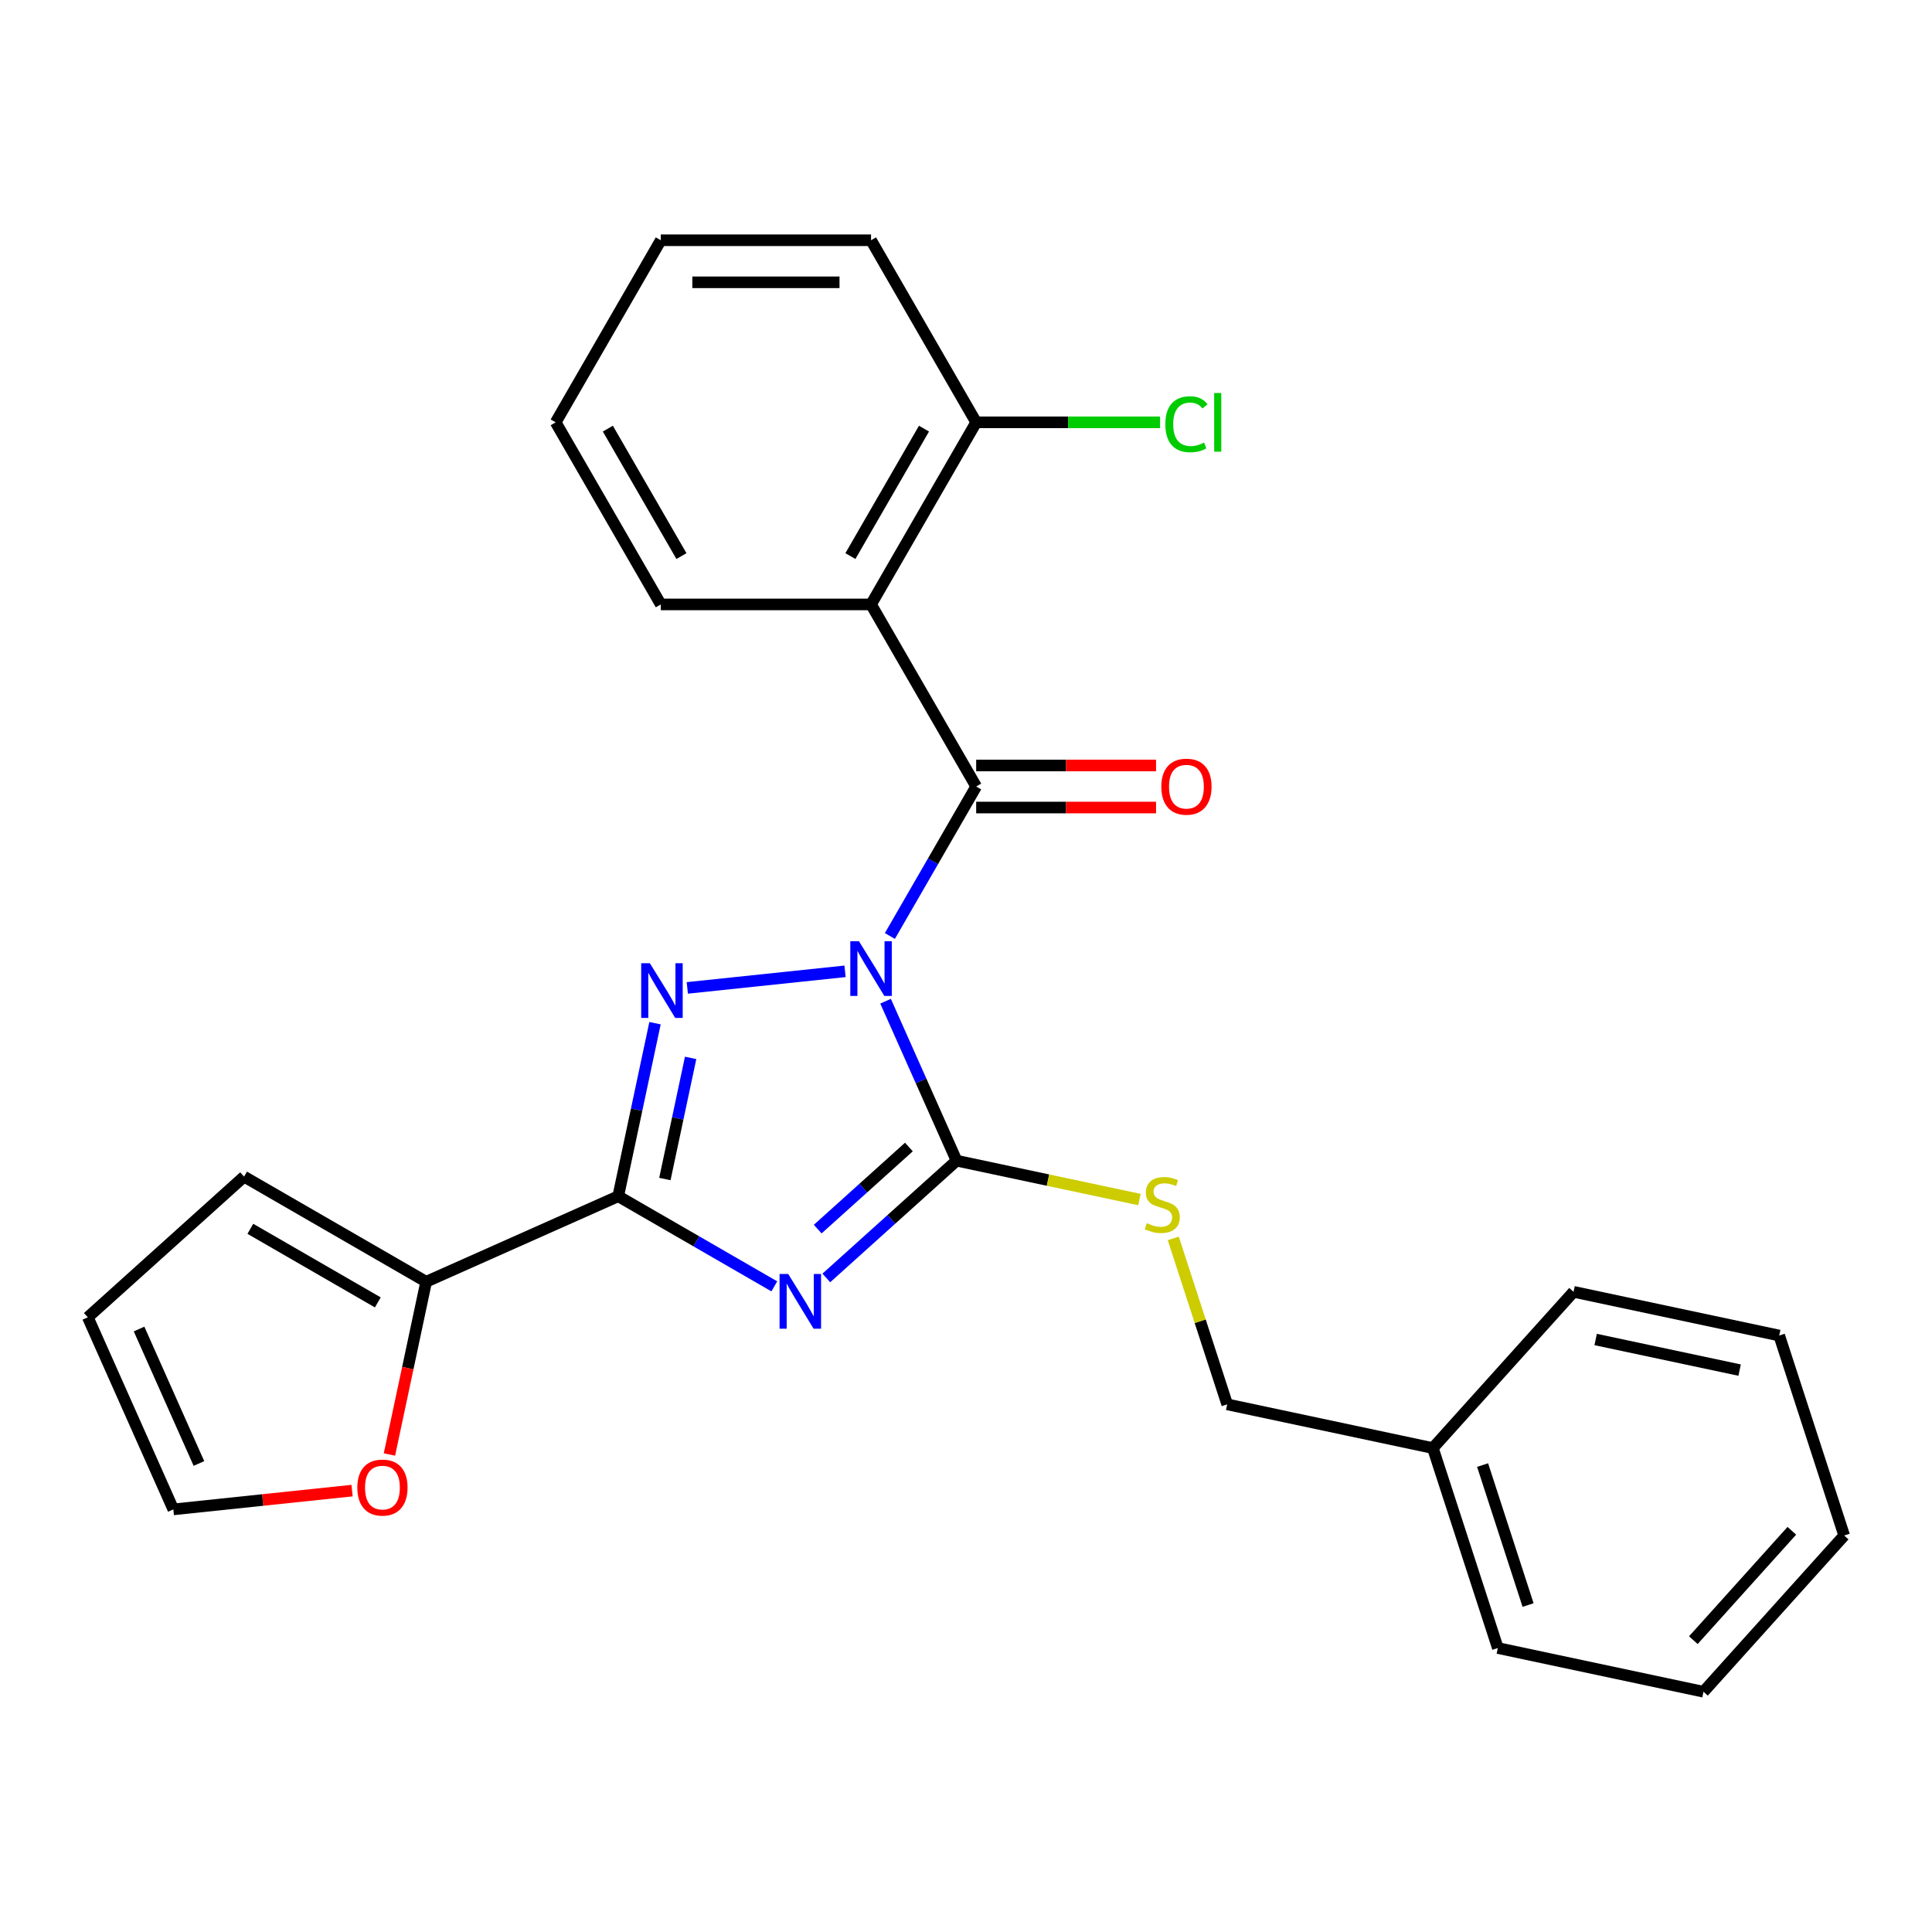 <?xml version='1.0' encoding='iso-8859-1'?>
<svg version='1.1' baseProfile='full'
              xmlns='http://www.w3.org/2000/svg'
                      xmlns:rdkit='http://www.rdkit.org/xml'
                      xmlns:xlink='http://www.w3.org/1999/xlink'
                  xml:space='preserve'
width='1000px' height='1000px' viewBox='0 0 1000 1000'>
<!-- END OF HEADER -->
<rect style='opacity:1.0;fill:#FFFFFF;stroke:none' width='1000' height='1000' x='0' y='0'> </rect>
<path class='bond-1' d='M 458.369,518.225 L 476.744,559.494' style='fill:none;fill-rule:evenodd;stroke:#0000FF;stroke-width:6px;stroke-linecap:butt;stroke-linejoin:miter;stroke-opacity:1' />
<path class='bond-1' d='M 476.744,559.494 L 495.118,600.763' style='fill:none;fill-rule:evenodd;stroke:#000000;stroke-width:6px;stroke-linecap:butt;stroke-linejoin:miter;stroke-opacity:1' />
<path class='bond-2' d='M 437.393,502.759 L 355.745,511.341' style='fill:none;fill-rule:evenodd;stroke:#0000FF;stroke-width:6px;stroke-linecap:butt;stroke-linejoin:miter;stroke-opacity:1' />
<path class='bond-4' d='M 460.6,484.464 L 482.934,445.78' style='fill:none;fill-rule:evenodd;stroke:#0000FF;stroke-width:6px;stroke-linecap:butt;stroke-linejoin:miter;stroke-opacity:1' />
<path class='bond-4' d='M 482.934,445.78 L 505.268,407.097' style='fill:none;fill-rule:evenodd;stroke:#000000;stroke-width:6px;stroke-linecap:butt;stroke-linejoin:miter;stroke-opacity:1' />
<path class='bond-0' d='M 427.704,661.463 L 461.411,631.113' style='fill:none;fill-rule:evenodd;stroke:#0000FF;stroke-width:6px;stroke-linecap:butt;stroke-linejoin:miter;stroke-opacity:1' />
<path class='bond-0' d='M 461.411,631.113 L 495.118,600.763' style='fill:none;fill-rule:evenodd;stroke:#000000;stroke-width:6px;stroke-linecap:butt;stroke-linejoin:miter;stroke-opacity:1' />
<path class='bond-0' d='M 423.252,636.183 L 446.847,614.938' style='fill:none;fill-rule:evenodd;stroke:#0000FF;stroke-width:6px;stroke-linecap:butt;stroke-linejoin:miter;stroke-opacity:1' />
<path class='bond-0' d='M 446.847,614.938 L 470.442,593.693' style='fill:none;fill-rule:evenodd;stroke:#000000;stroke-width:6px;stroke-linecap:butt;stroke-linejoin:miter;stroke-opacity:1' />
<path class='bond-26' d='M 400.783,665.812 L 360.389,642.491' style='fill:none;fill-rule:evenodd;stroke:#0000FF;stroke-width:6px;stroke-linecap:butt;stroke-linejoin:miter;stroke-opacity:1' />
<path class='bond-26' d='M 360.389,642.491 L 319.996,619.17' style='fill:none;fill-rule:evenodd;stroke:#000000;stroke-width:6px;stroke-linecap:butt;stroke-linejoin:miter;stroke-opacity:1' />
<path class='bond-7' d='M 495.118,600.763 L 542.442,610.823' style='fill:none;fill-rule:evenodd;stroke:#000000;stroke-width:6px;stroke-linecap:butt;stroke-linejoin:miter;stroke-opacity:1' />
<path class='bond-7' d='M 542.442,610.823 L 589.767,620.882' style='fill:none;fill-rule:evenodd;stroke:#CCCC00;stroke-width:6px;stroke-linecap:butt;stroke-linejoin:miter;stroke-opacity:1' />
<path class='bond-3' d='M 339.034,529.601 L 329.515,574.385' style='fill:none;fill-rule:evenodd;stroke:#0000FF;stroke-width:6px;stroke-linecap:butt;stroke-linejoin:miter;stroke-opacity:1' />
<path class='bond-3' d='M 329.515,574.385 L 319.996,619.17' style='fill:none;fill-rule:evenodd;stroke:#000000;stroke-width:6px;stroke-linecap:butt;stroke-linejoin:miter;stroke-opacity:1' />
<path class='bond-3' d='M 357.468,547.561 L 350.805,578.91' style='fill:none;fill-rule:evenodd;stroke:#0000FF;stroke-width:6px;stroke-linecap:butt;stroke-linejoin:miter;stroke-opacity:1' />
<path class='bond-3' d='M 350.805,578.91 L 344.141,610.26' style='fill:none;fill-rule:evenodd;stroke:#000000;stroke-width:6px;stroke-linecap:butt;stroke-linejoin:miter;stroke-opacity:1' />
<path class='bond-6' d='M 319.996,619.17 L 220.577,663.434' style='fill:none;fill-rule:evenodd;stroke:#000000;stroke-width:6px;stroke-linecap:butt;stroke-linejoin:miter;stroke-opacity:1' />
<path class='bond-5' d='M 505.268,407.097 L 450.854,312.849' style='fill:none;fill-rule:evenodd;stroke:#000000;stroke-width:6px;stroke-linecap:butt;stroke-linejoin:miter;stroke-opacity:1' />
<path class='bond-9' d='M 505.268,417.98 L 551.821,417.98' style='fill:none;fill-rule:evenodd;stroke:#000000;stroke-width:6px;stroke-linecap:butt;stroke-linejoin:miter;stroke-opacity:1' />
<path class='bond-9' d='M 551.821,417.98 L 598.374,417.98' style='fill:none;fill-rule:evenodd;stroke:#FF0000;stroke-width:6px;stroke-linecap:butt;stroke-linejoin:miter;stroke-opacity:1' />
<path class='bond-9' d='M 505.268,396.214 L 551.821,396.214' style='fill:none;fill-rule:evenodd;stroke:#000000;stroke-width:6px;stroke-linecap:butt;stroke-linejoin:miter;stroke-opacity:1' />
<path class='bond-9' d='M 551.821,396.214 L 598.374,396.214' style='fill:none;fill-rule:evenodd;stroke:#FF0000;stroke-width:6px;stroke-linecap:butt;stroke-linejoin:miter;stroke-opacity:1' />
<path class='bond-10' d='M 450.854,312.849 L 505.268,218.602' style='fill:none;fill-rule:evenodd;stroke:#000000;stroke-width:6px;stroke-linecap:butt;stroke-linejoin:miter;stroke-opacity:1' />
<path class='bond-10' d='M 440.166,287.83 L 478.256,221.856' style='fill:none;fill-rule:evenodd;stroke:#000000;stroke-width:6px;stroke-linecap:butt;stroke-linejoin:miter;stroke-opacity:1' />
<path class='bond-16' d='M 450.854,312.849 L 342.026,312.849' style='fill:none;fill-rule:evenodd;stroke:#000000;stroke-width:6px;stroke-linecap:butt;stroke-linejoin:miter;stroke-opacity:1' />
<path class='bond-8' d='M 220.577,663.434 L 211.075,708.138' style='fill:none;fill-rule:evenodd;stroke:#000000;stroke-width:6px;stroke-linecap:butt;stroke-linejoin:miter;stroke-opacity:1' />
<path class='bond-8' d='M 211.075,708.138 L 201.572,752.843' style='fill:none;fill-rule:evenodd;stroke:#FF0000;stroke-width:6px;stroke-linecap:butt;stroke-linejoin:miter;stroke-opacity:1' />
<path class='bond-11' d='M 220.577,663.434 L 126.329,609.02' style='fill:none;fill-rule:evenodd;stroke:#000000;stroke-width:6px;stroke-linecap:butt;stroke-linejoin:miter;stroke-opacity:1' />
<path class='bond-11' d='M 195.557,674.121 L 129.584,636.031' style='fill:none;fill-rule:evenodd;stroke:#000000;stroke-width:6px;stroke-linecap:butt;stroke-linejoin:miter;stroke-opacity:1' />
<path class='bond-14' d='M 607.286,640.991 L 621.242,683.941' style='fill:none;fill-rule:evenodd;stroke:#CCCC00;stroke-width:6px;stroke-linecap:butt;stroke-linejoin:miter;stroke-opacity:1' />
<path class='bond-14' d='M 621.242,683.941 L 635.197,726.891' style='fill:none;fill-rule:evenodd;stroke:#000000;stroke-width:6px;stroke-linecap:butt;stroke-linejoin:miter;stroke-opacity:1' />
<path class='bond-12' d='M 182.23,771.536 L 135.974,776.397' style='fill:none;fill-rule:evenodd;stroke:#FF0000;stroke-width:6px;stroke-linecap:butt;stroke-linejoin:miter;stroke-opacity:1' />
<path class='bond-12' d='M 135.974,776.397 L 89.719,781.259' style='fill:none;fill-rule:evenodd;stroke:#000000;stroke-width:6px;stroke-linecap:butt;stroke-linejoin:miter;stroke-opacity:1' />
<path class='bond-15' d='M 505.268,218.602 L 552.861,218.602' style='fill:none;fill-rule:evenodd;stroke:#000000;stroke-width:6px;stroke-linecap:butt;stroke-linejoin:miter;stroke-opacity:1' />
<path class='bond-15' d='M 552.861,218.602 L 600.454,218.602' style='fill:none;fill-rule:evenodd;stroke:#00CC00;stroke-width:6px;stroke-linecap:butt;stroke-linejoin:miter;stroke-opacity:1' />
<path class='bond-18' d='M 505.268,218.602 L 450.854,124.354' style='fill:none;fill-rule:evenodd;stroke:#000000;stroke-width:6px;stroke-linecap:butt;stroke-linejoin:miter;stroke-opacity:1' />
<path class='bond-13' d='M 126.329,609.02 L 45.455,681.84' style='fill:none;fill-rule:evenodd;stroke:#000000;stroke-width:6px;stroke-linecap:butt;stroke-linejoin:miter;stroke-opacity:1' />
<path class='bond-28' d='M 89.719,781.259 L 45.455,681.84' style='fill:none;fill-rule:evenodd;stroke:#000000;stroke-width:6px;stroke-linecap:butt;stroke-linejoin:miter;stroke-opacity:1' />
<path class='bond-28' d='M 102.963,757.493 L 71.978,687.9' style='fill:none;fill-rule:evenodd;stroke:#000000;stroke-width:6px;stroke-linecap:butt;stroke-linejoin:miter;stroke-opacity:1' />
<path class='bond-17' d='M 635.197,726.891 L 741.646,749.518' style='fill:none;fill-rule:evenodd;stroke:#000000;stroke-width:6px;stroke-linecap:butt;stroke-linejoin:miter;stroke-opacity:1' />
<path class='bond-21' d='M 342.026,312.849 L 287.612,218.602' style='fill:none;fill-rule:evenodd;stroke:#000000;stroke-width:6px;stroke-linecap:butt;stroke-linejoin:miter;stroke-opacity:1' />
<path class='bond-21' d='M 352.714,287.83 L 314.624,221.856' style='fill:none;fill-rule:evenodd;stroke:#000000;stroke-width:6px;stroke-linecap:butt;stroke-linejoin:miter;stroke-opacity:1' />
<path class='bond-19' d='M 741.646,749.518 L 775.276,853.019' style='fill:none;fill-rule:evenodd;stroke:#000000;stroke-width:6px;stroke-linecap:butt;stroke-linejoin:miter;stroke-opacity:1' />
<path class='bond-19' d='M 767.391,758.317 L 790.932,830.768' style='fill:none;fill-rule:evenodd;stroke:#000000;stroke-width:6px;stroke-linecap:butt;stroke-linejoin:miter;stroke-opacity:1' />
<path class='bond-20' d='M 741.646,749.518 L 814.466,668.643' style='fill:none;fill-rule:evenodd;stroke:#000000;stroke-width:6px;stroke-linecap:butt;stroke-linejoin:miter;stroke-opacity:1' />
<path class='bond-27' d='M 450.854,124.354 L 342.026,124.354' style='fill:none;fill-rule:evenodd;stroke:#000000;stroke-width:6px;stroke-linecap:butt;stroke-linejoin:miter;stroke-opacity:1' />
<path class='bond-27' d='M 434.53,146.12 L 358.35,146.12' style='fill:none;fill-rule:evenodd;stroke:#000000;stroke-width:6px;stroke-linecap:butt;stroke-linejoin:miter;stroke-opacity:1' />
<path class='bond-24' d='M 775.276,853.019 L 881.726,875.646' style='fill:none;fill-rule:evenodd;stroke:#000000;stroke-width:6px;stroke-linecap:butt;stroke-linejoin:miter;stroke-opacity:1' />
<path class='bond-23' d='M 814.466,668.643 L 920.916,691.27' style='fill:none;fill-rule:evenodd;stroke:#000000;stroke-width:6px;stroke-linecap:butt;stroke-linejoin:miter;stroke-opacity:1' />
<path class='bond-23' d='M 825.908,693.327 L 900.423,709.166' style='fill:none;fill-rule:evenodd;stroke:#000000;stroke-width:6px;stroke-linecap:butt;stroke-linejoin:miter;stroke-opacity:1' />
<path class='bond-22' d='M 287.612,218.602 L 342.026,124.354' style='fill:none;fill-rule:evenodd;stroke:#000000;stroke-width:6px;stroke-linecap:butt;stroke-linejoin:miter;stroke-opacity:1' />
<path class='bond-25' d='M 920.916,691.27 L 954.545,794.771' style='fill:none;fill-rule:evenodd;stroke:#000000;stroke-width:6px;stroke-linecap:butt;stroke-linejoin:miter;stroke-opacity:1' />
<path class='bond-29' d='M 881.726,875.646 L 954.545,794.771' style='fill:none;fill-rule:evenodd;stroke:#000000;stroke-width:6px;stroke-linecap:butt;stroke-linejoin:miter;stroke-opacity:1' />
<path class='bond-29' d='M 876.474,848.95 L 927.448,792.338' style='fill:none;fill-rule:evenodd;stroke:#000000;stroke-width:6px;stroke-linecap:butt;stroke-linejoin:miter;stroke-opacity:1' />
<path  class='atom-0' d='M 444.594 487.184
L 453.874 502.184
Q 454.794 503.664, 456.274 506.344
Q 457.754 509.024, 457.834 509.184
L 457.834 487.184
L 461.594 487.184
L 461.594 515.504
L 457.714 515.504
L 447.754 499.104
Q 446.594 497.184, 445.354 494.984
Q 444.154 492.784, 443.794 492.104
L 443.794 515.504
L 440.114 515.504
L 440.114 487.184
L 444.594 487.184
' fill='#0000FF'/>
<path  class='atom-1' d='M 407.983 659.423
L 417.263 674.423
Q 418.183 675.903, 419.663 678.583
Q 421.143 681.263, 421.223 681.423
L 421.223 659.423
L 424.983 659.423
L 424.983 687.743
L 421.103 687.743
L 411.143 671.343
Q 409.983 669.423, 408.743 667.223
Q 407.543 665.023, 407.183 664.343
L 407.183 687.743
L 403.503 687.743
L 403.503 659.423
L 407.983 659.423
' fill='#0000FF'/>
<path  class='atom-3' d='M 336.362 498.56
L 345.642 513.56
Q 346.562 515.04, 348.042 517.72
Q 349.522 520.4, 349.602 520.56
L 349.602 498.56
L 353.362 498.56
L 353.362 526.88
L 349.482 526.88
L 339.522 510.48
Q 338.362 508.56, 337.122 506.36
Q 335.922 504.16, 335.562 503.48
L 335.562 526.88
L 331.882 526.88
L 331.882 498.56
L 336.362 498.56
' fill='#0000FF'/>
<path  class='atom-8' d='M 593.567 633.11
Q 593.887 633.23, 595.207 633.79
Q 596.527 634.35, 597.967 634.71
Q 599.447 635.03, 600.887 635.03
Q 603.567 635.03, 605.127 633.75
Q 606.687 632.43, 606.687 630.15
Q 606.687 628.59, 605.887 627.63
Q 605.127 626.67, 603.927 626.15
Q 602.727 625.63, 600.727 625.03
Q 598.207 624.27, 596.687 623.55
Q 595.207 622.83, 594.127 621.31
Q 593.087 619.79, 593.087 617.23
Q 593.087 613.67, 595.487 611.47
Q 597.927 609.27, 602.727 609.27
Q 606.007 609.27, 609.727 610.83
L 608.807 613.91
Q 605.407 612.51, 602.847 612.51
Q 600.087 612.51, 598.567 613.67
Q 597.047 614.79, 597.087 616.75
Q 597.087 618.27, 597.847 619.19
Q 598.647 620.11, 599.767 620.63
Q 600.927 621.15, 602.847 621.75
Q 605.407 622.55, 606.927 623.35
Q 608.447 624.15, 609.527 625.79
Q 610.647 627.39, 610.647 630.15
Q 610.647 634.07, 608.007 636.19
Q 605.407 638.27, 601.047 638.27
Q 598.527 638.27, 596.607 637.71
Q 594.727 637.19, 592.487 636.27
L 593.567 633.11
' fill='#CCCC00'/>
<path  class='atom-9' d='M 184.95 769.963
Q 184.95 763.163, 188.31 759.363
Q 191.67 755.563, 197.95 755.563
Q 204.23 755.563, 207.59 759.363
Q 210.95 763.163, 210.95 769.963
Q 210.95 776.843, 207.55 780.763
Q 204.15 784.643, 197.95 784.643
Q 191.71 784.643, 188.31 780.763
Q 184.95 776.883, 184.95 769.963
M 197.95 781.443
Q 202.27 781.443, 204.59 778.563
Q 206.95 775.643, 206.95 769.963
Q 206.95 764.403, 204.59 761.603
Q 202.27 758.763, 197.95 758.763
Q 193.63 758.763, 191.27 761.563
Q 188.95 764.363, 188.95 769.963
Q 188.95 775.683, 191.27 778.563
Q 193.63 781.443, 197.95 781.443
' fill='#FF0000'/>
<path  class='atom-10' d='M 601.095 407.177
Q 601.095 400.377, 604.455 396.577
Q 607.815 392.777, 614.095 392.777
Q 620.375 392.777, 623.735 396.577
Q 627.095 400.377, 627.095 407.177
Q 627.095 414.057, 623.695 417.977
Q 620.295 421.857, 614.095 421.857
Q 607.855 421.857, 604.455 417.977
Q 601.095 414.097, 601.095 407.177
M 614.095 418.657
Q 618.415 418.657, 620.735 415.777
Q 623.095 412.857, 623.095 407.177
Q 623.095 401.617, 620.735 398.817
Q 618.415 395.977, 614.095 395.977
Q 609.775 395.977, 607.415 398.777
Q 605.095 401.577, 605.095 407.177
Q 605.095 412.897, 607.415 415.777
Q 609.775 418.657, 614.095 418.657
' fill='#FF0000'/>
<path  class='atom-16' d='M 603.175 219.582
Q 603.175 212.542, 606.455 208.862
Q 609.775 205.142, 616.055 205.142
Q 621.895 205.142, 625.015 209.262
L 622.375 211.422
Q 620.095 208.422, 616.055 208.422
Q 611.775 208.422, 609.495 211.302
Q 607.255 214.142, 607.255 219.582
Q 607.255 225.182, 609.575 228.062
Q 611.935 230.942, 616.495 230.942
Q 619.615 230.942, 623.255 229.062
L 624.375 232.062
Q 622.895 233.022, 620.655 233.582
Q 618.415 234.142, 615.935 234.142
Q 609.775 234.142, 606.455 230.382
Q 603.175 226.622, 603.175 219.582
' fill='#00CC00'/>
<path  class='atom-16' d='M 628.455 203.422
L 632.135 203.422
L 632.135 233.782
L 628.455 233.782
L 628.455 203.422
' fill='#00CC00'/>
</svg>
